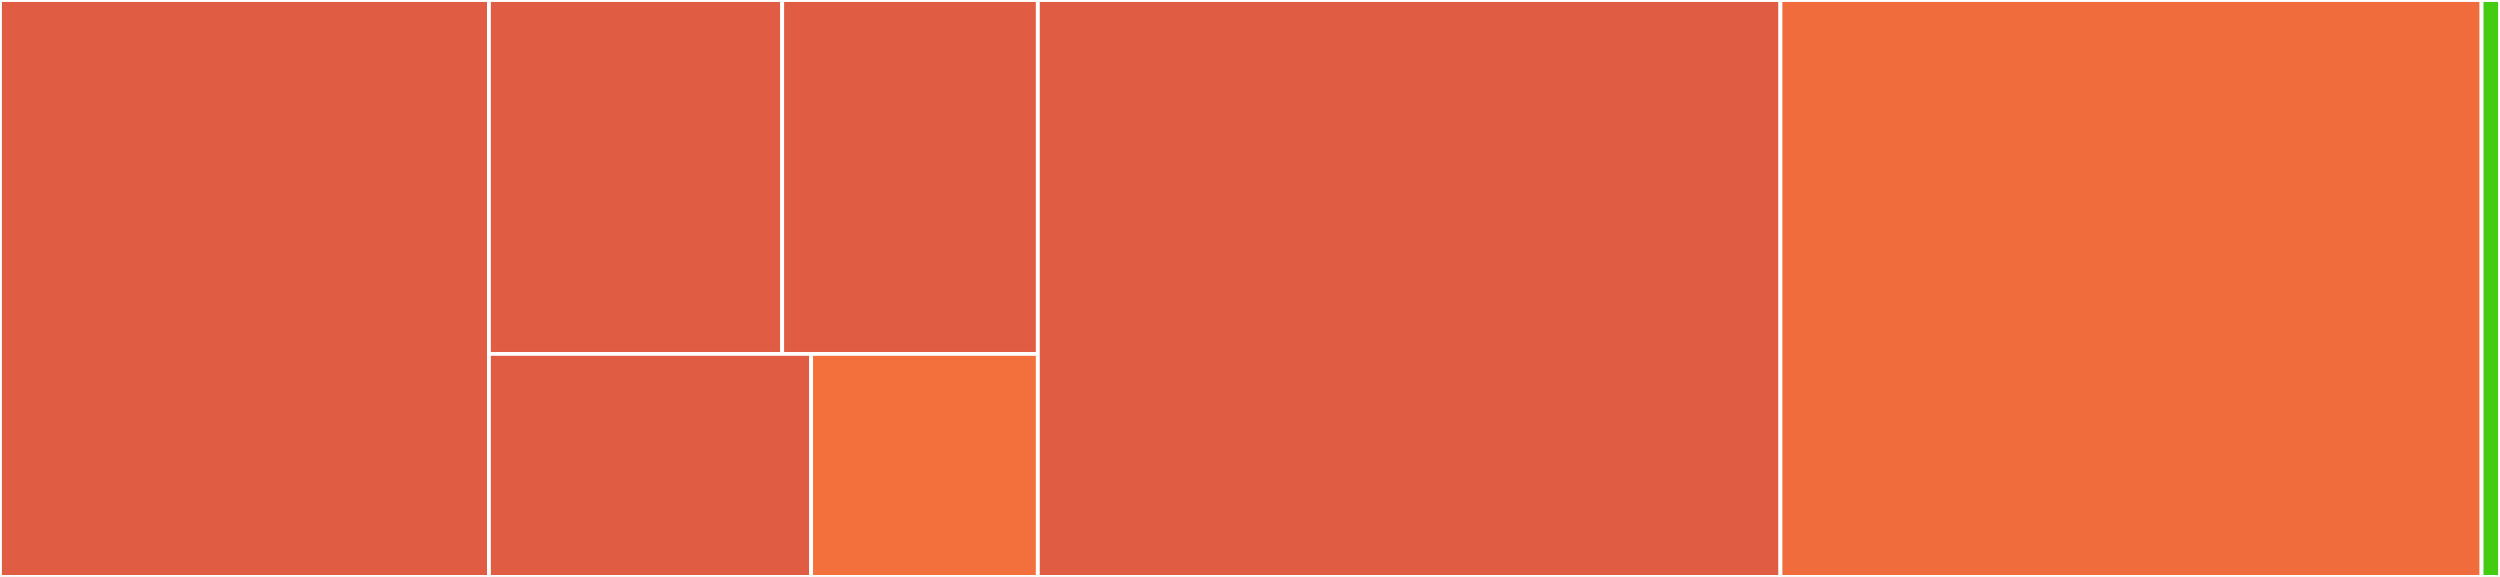 <svg baseProfile="full" width="650" height="150" viewBox="0 0 650 150" version="1.1"
xmlns="http://www.w3.org/2000/svg" xmlns:ev="http://www.w3.org/2001/xml-events"
xmlns:xlink="http://www.w3.org/1999/xlink">

<rect x="0" y="0" width="650" height="150" fill="#333333" stroke="none"/>

<style>rect.s{mask:url(#mask);}</style>
<defs>
  <pattern id="white" width="4" height="4" patternUnits="userSpaceOnUse" patternTransform="rotate(45)">
    <rect width="2" height="2" transform="translate(0,0)" fill="white"></rect>
  </pattern>
  <mask id="mask">
    <rect x="0" y="0" width="100%" height="100%" fill="url(#white)"></rect>
  </mask>
</defs>

<rect x="0" y="0" width="127.122" height="150.0" fill="#e05d44" stroke="white" stroke-width="1" class=" tooltipped" data-content="handler/handler.go"><title>handler/handler.go</title></rect>
<rect x="127.122" y="0" width="76.243" height="92.017" fill="#e05d44" stroke="white" stroke-width="1" class=" tooltipped" data-content="handler/deployments.go"><title>handler/deployments.go</title></rect>
<rect x="203.365" y="0" width="66.469" height="92.017" fill="#e05d44" stroke="white" stroke-width="1" class=" tooltipped" data-content="handler/namespaces.go"><title>handler/namespaces.go</title></rect>
<rect x="127.122" y="92.017" width="83.766" height="57.983" fill="#e05d44" stroke="white" stroke-width="1" class=" tooltipped" data-content="handler/static.go"><title>handler/static.go</title></rect>
<rect x="210.888" y="92.017" width="58.946" height="57.983" fill="#f36f3b" stroke="white" stroke-width="1" class=" tooltipped" data-content="handler/bound.go"><title>handler/bound.go</title></rect>
<rect x="269.834" y="0" width="193.081" height="150.0" fill="#e05d44" stroke="white" stroke-width="1" class=" tooltipped" data-content="controller/controller.go"><title>controller/controller.go</title></rect>
<rect x="462.915" y="0" width="182.288" height="150.0" fill="#f06c3d" stroke="white" stroke-width="1" class=" tooltipped" data-content="config/config.go"><title>config/config.go</title></rect>
<rect x="645.203" y="0" width="4.797" height="150" fill="#4c1" stroke="white" stroke-width="1" class=" tooltipped" data-content="metrics/metrics.go"><title>metrics/metrics.go</title></rect>
</svg>